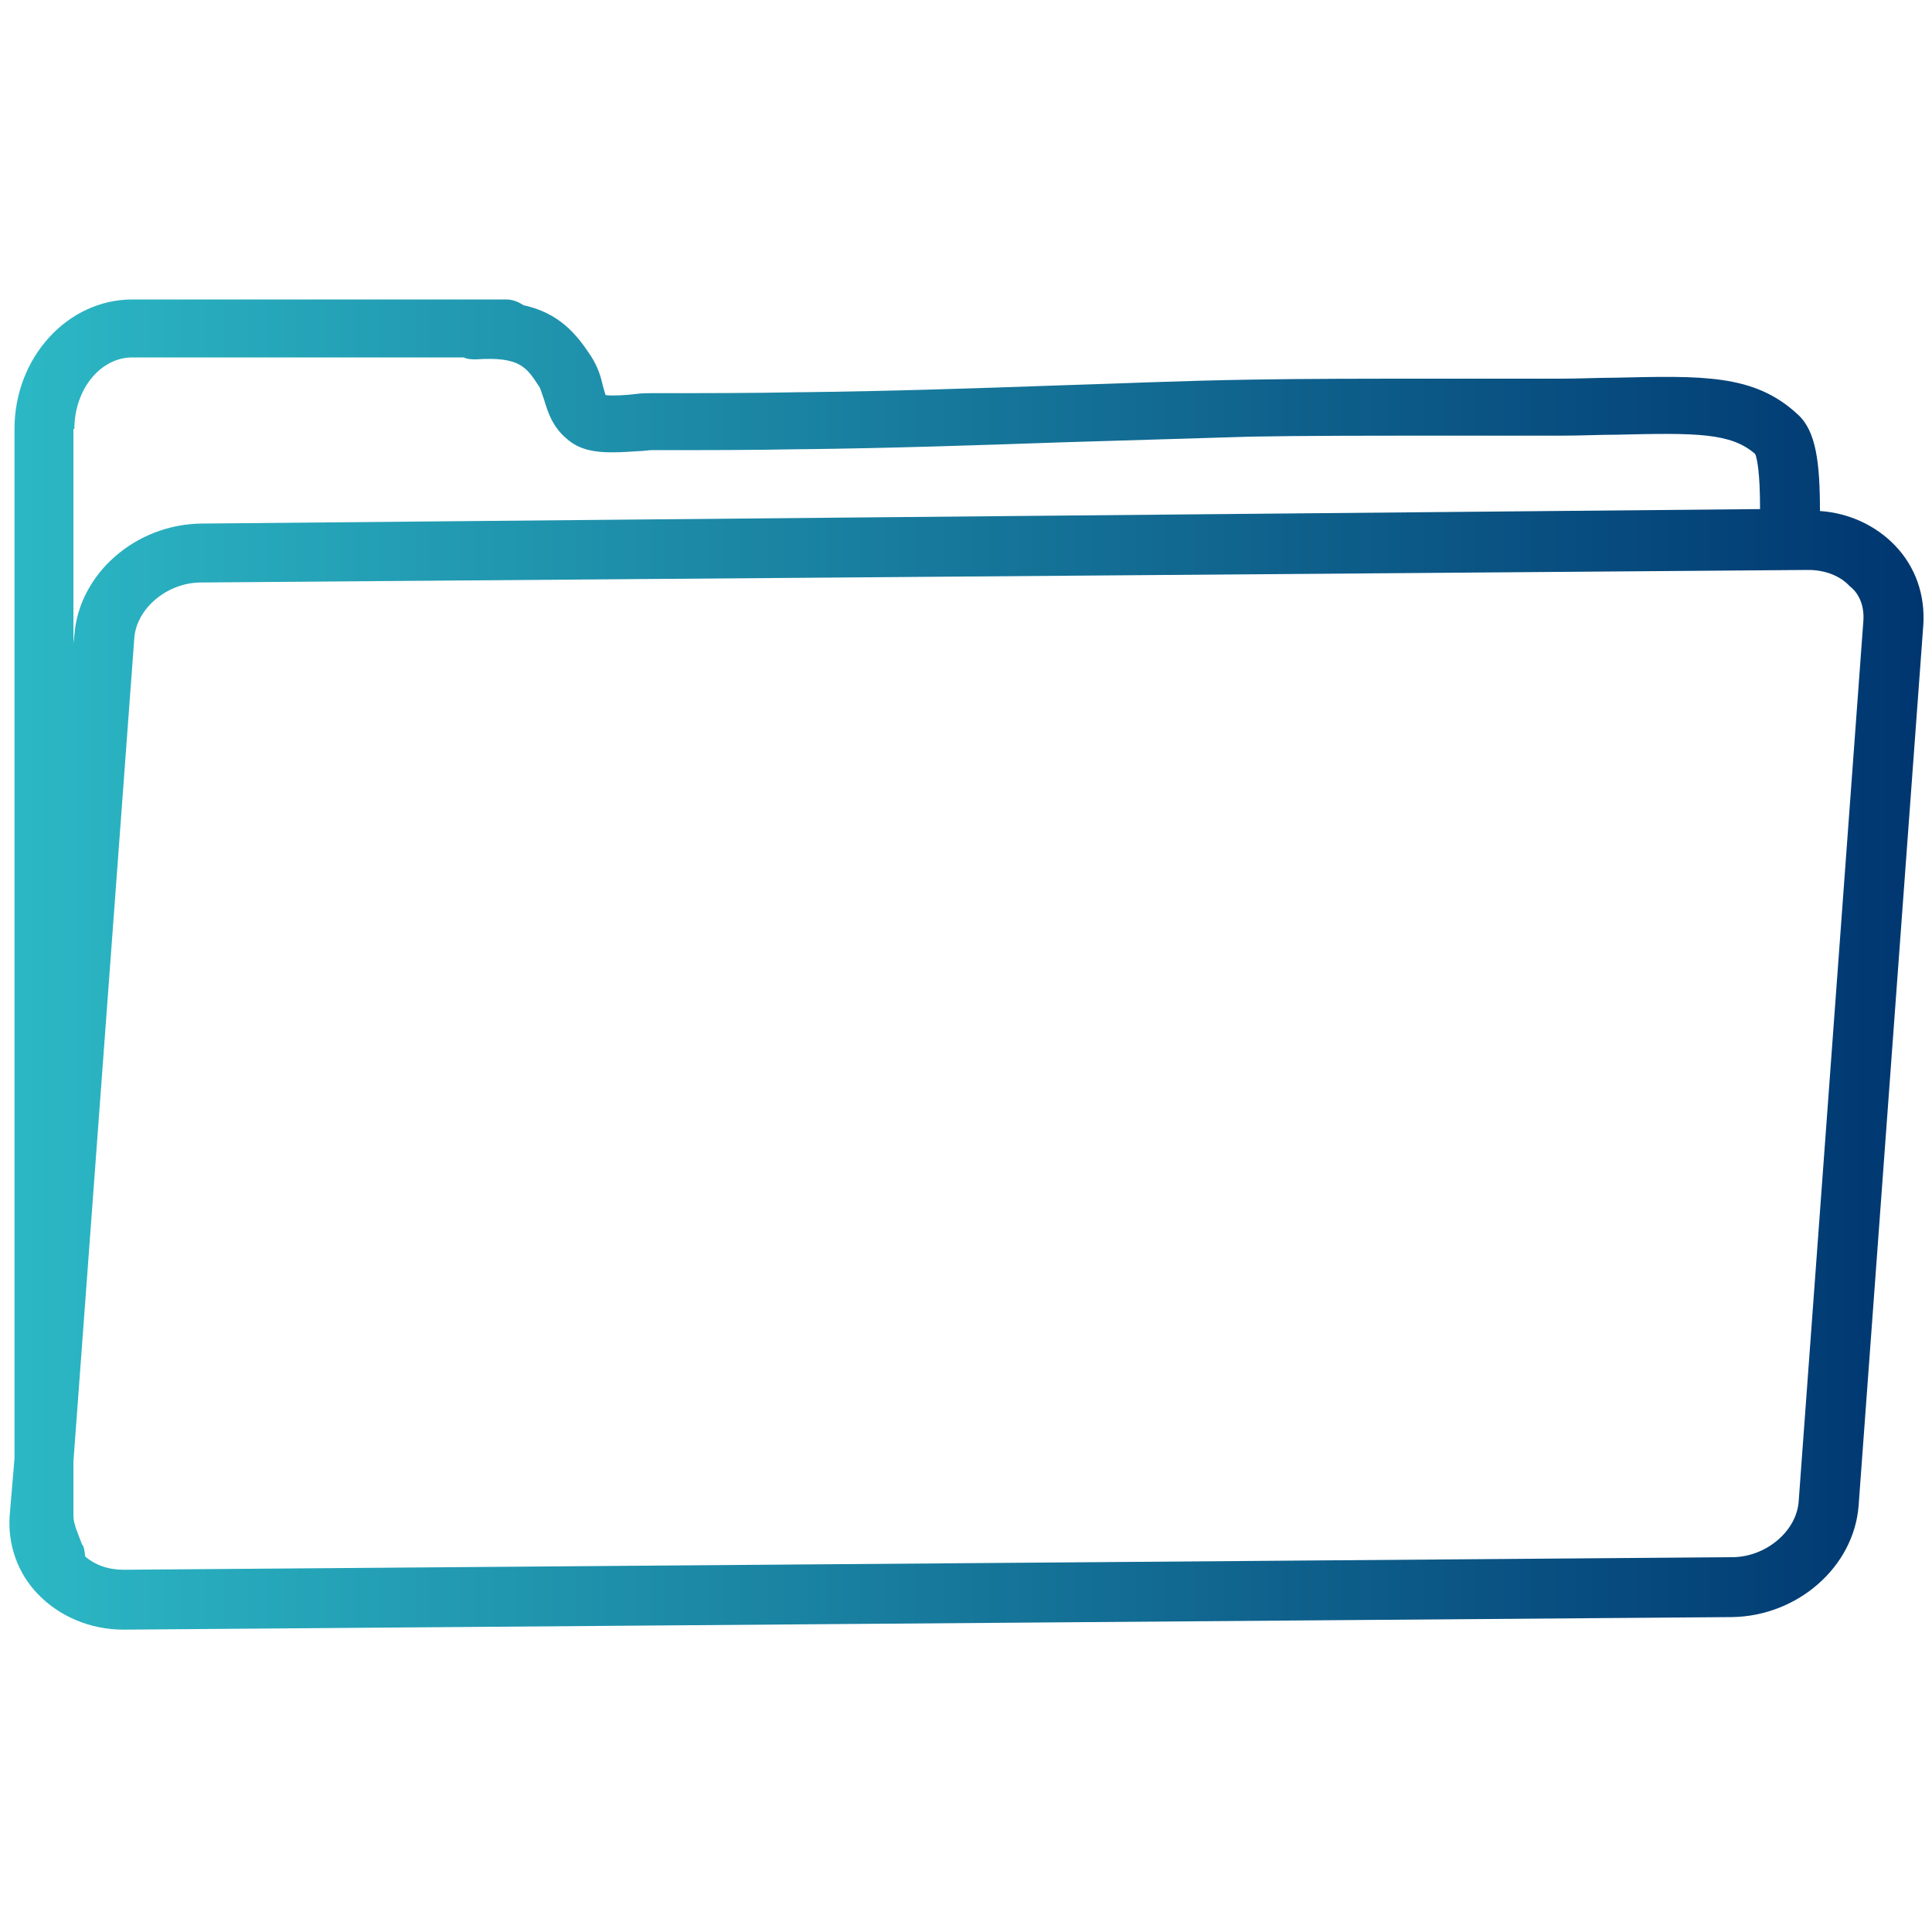 <?xml version="1.0" encoding="utf-8"?>
<!-- Generator: Adobe Illustrator 24.2.2, SVG Export Plug-In . SVG Version: 6.00 Build 0)  -->
<svg version="1.1" id="Ebene_1" xmlns="http://www.w3.org/2000/svg" xmlns:xlink="http://www.w3.org/1999/xlink" x="0px" y="0px"
	 viewBox="0 0 200 200" style="enable-background:new 0 0 200 200;" xml:space="preserve">
<style type="text/css">
	.st0{fill:url(#SVGID_1_);}
</style>
<linearGradient id="SVGID_1_" gradientUnits="userSpaceOnUse" x1="1.014" y1="99.825" x2="199.11" y2="99.825">
	<stop  offset="0" style="stop-color:#2CB8C5"/>
	<stop  offset="1" style="stop-color:#003670"/>
</linearGradient>
<path class="st0" d="M196.2,56.5c-2-2.1-4.8-3.4-7.8-3.6c0-5-0.4-8.3-2.3-10c-4.5-4.2-9.9-4-18.9-3.8c-1.7,0-3.6,0.1-5.7,0.1
	c-3.8,0-8.3,0-13,0c-6.7,0-13.6,0-19.1,0.1c-6.7,0.1-13.4,0.4-19.9,0.6c-8.6,0.3-17.5,0.6-26.3,0.7l-0.3,0c-5,0.1-10.3,0.1-15.4,0.1
	c-0.5,0-1.1,0-1.8,0.1c-0.8,0.1-2.3,0.2-3,0.1c-0.1-0.2-0.2-0.7-0.3-1c-0.2-0.9-0.5-1.9-1.2-3c-1.5-2.3-3.3-4.5-7-5.3
	C53.6,31.2,53,31,52.4,31H13.7C7,31,1.5,37,1.5,44.4V151L1,156.9c-0.2,3,0.8,5.9,2.9,8.1c2.2,2.3,5.4,3.7,8.9,3.7l166.5-1.3
	c6.8-0.1,12.6-5.2,13.1-11.5l6.7-91.2C199.3,61.6,198.3,58.7,196.2,56.5z M7.7,44.4c0-4.1,2.7-7.4,6-7.4H48c0.4,0.2,0.9,0.2,1.3,0.2
	c4.5-0.3,5.2,0.8,6.5,2.8c0.2,0.3,0.3,0.8,0.5,1.3c0.4,1.3,0.9,3.2,3,4.6c1.7,1.1,4,1,6.8,0.8c0.5,0,1-0.1,1.3-0.1
	c5.2,0,10.4,0,15.5-0.1l0.3,0c8.8-0.1,17.8-0.4,26.4-0.7c6.5-0.2,13.2-0.4,19.9-0.6c5.5-0.1,12.4-0.1,19-0.1c4.7,0,9.2,0,13.1,0
	c2.1,0,4-0.1,5.8-0.1c8.2-0.2,11.8-0.2,14.3,2c0.2,0.5,0.5,1.9,0.5,5.7L20.8,54.2c-6.8,0.1-12.6,5.2-13.1,11.5l-0.1,0.9V44.4z
	 M192.9,64.2l-6.7,91.2c-0.2,3.1-3.4,5.8-6.9,5.8l-166.4,1.3l-0.1,0c-1.6,0-3-0.5-4-1.4c0-0.4-0.1-0.8-0.2-1.1l-0.1-0.1
	c-0.4-1.1-0.9-2.1-0.9-3v-5.6l6.3-85.2c0.2-3.1,3.4-5.8,6.9-5.8l166.4-1.3c1.7,0,3.3,0.6,4.3,1.7C192.3,61.3,193,62.5,192.9,64.2z"
	/>
</svg>
